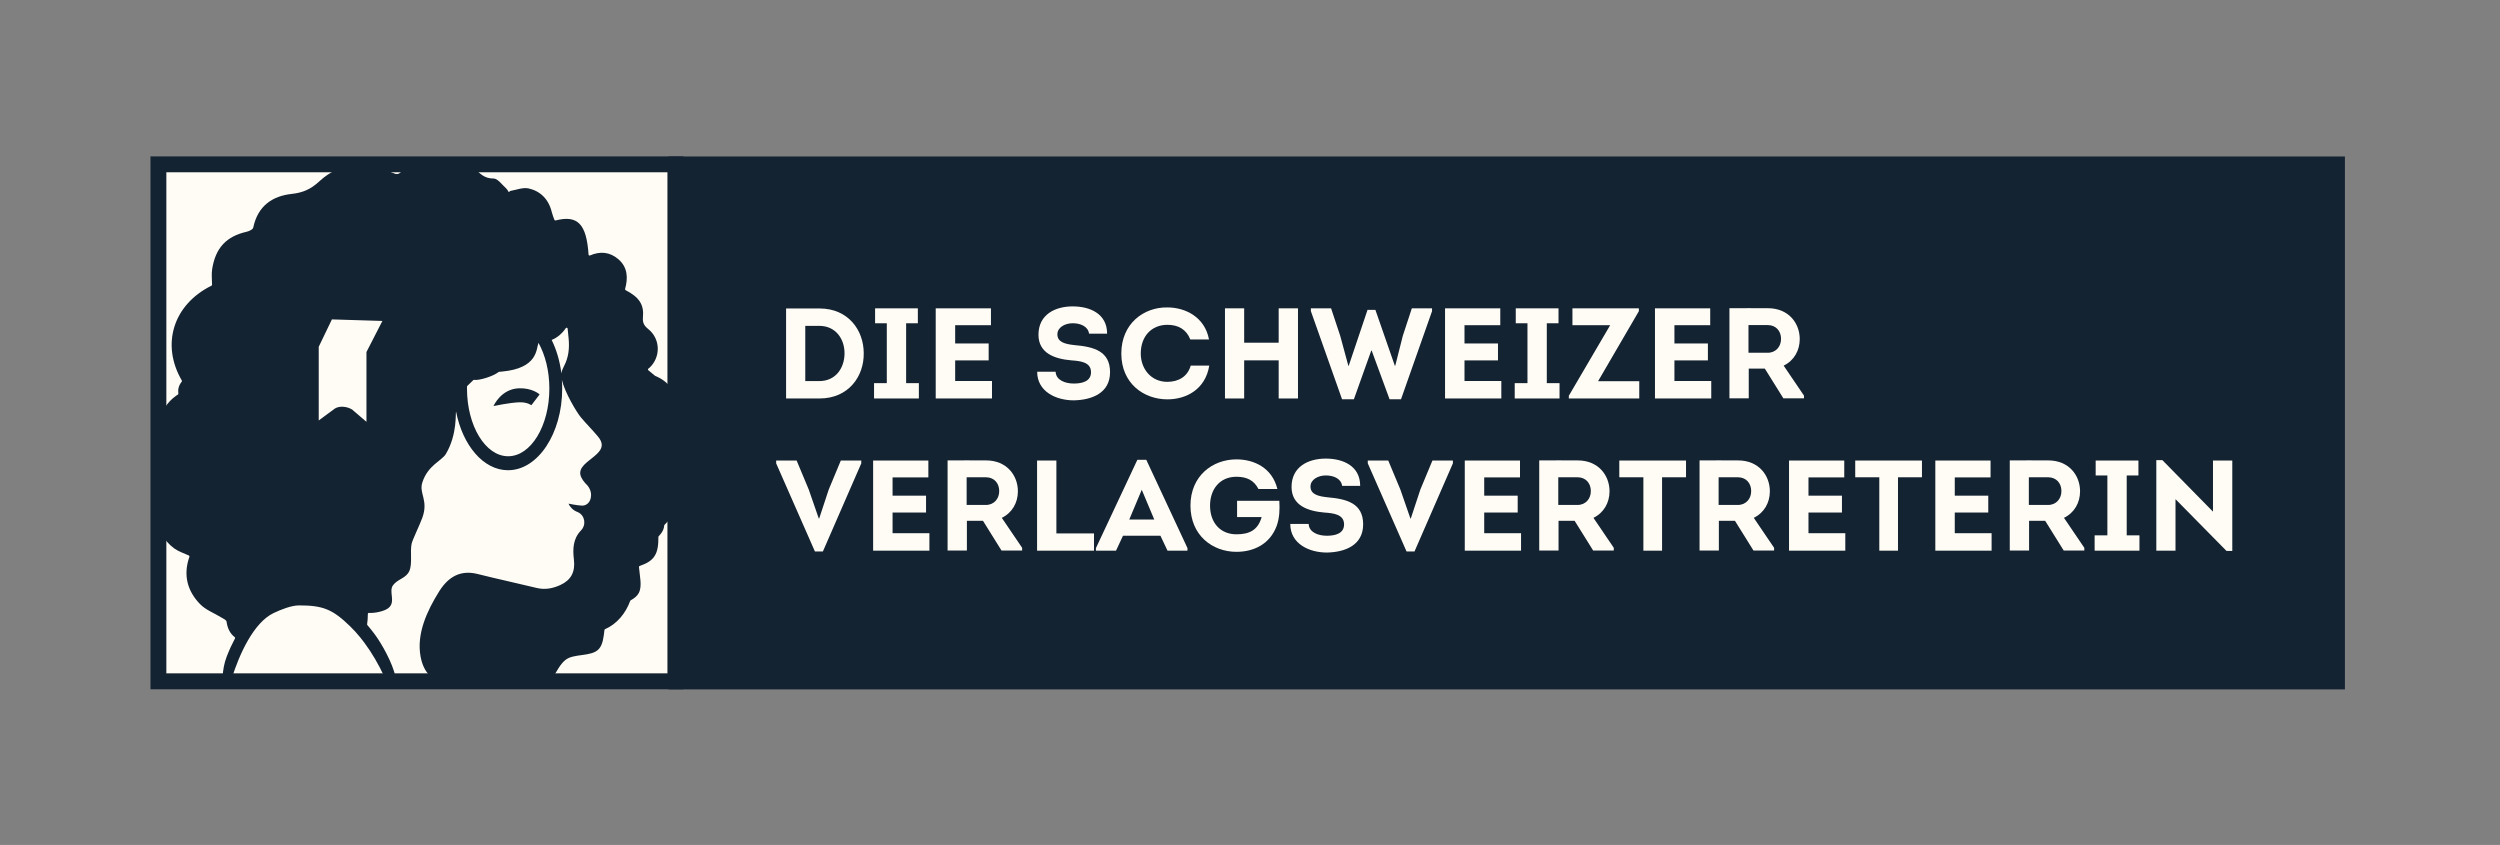 <?xml version="1.0" encoding="UTF-8"?>
<svg xmlns="http://www.w3.org/2000/svg" id="Ebene_1" data-name="Ebene 1" viewBox="0 0 1080 365">
  <rect x="0" y="0" width="1080" height="365" fill="#808080" stroke="none"/>
  <defs>
    <style>
      .cls-1 {
        fill: #142332;
      }

      .cls-1, .cls-2 {
        stroke-width: 0px;
      }

      .cls-2 {
        fill: #fffcf5;
      }
    </style>
  </defs>
  <g>
    <rect class="cls-2" x="71.82" y="74.38" width="216.57" height="216.57"></rect>
    <path class="cls-1" d="M65,67.55v230.22h230.22V67.55H65ZM288.39,290.94H71.82V74.38h216.57v216.57Z"></path>
  </g>
  <rect class="cls-1" x="288.81" y="67.6" width="724.19" height="230.22"></rect>
  <g>
    <path class="cls-2" d="M354.05,133.26c12.4,0,19.08,9.4,19.08,19.3.17,9.96-6.51,19.58-19.08,19.58h-14.46v-38.88h14.46ZM353.94,164.63c7.18,0,10.9-5.78,10.9-12.01s-3.84-11.85-10.9-11.85h-6.06v23.86h6.06Z"></path>
    <path class="cls-2" d="M396.95,165.52v6.62h-19.36v-6.62h5.51v-25.87h-5.06v-6.45h18.47v6.45h-5.06v25.87h5.51Z"></path>
    <path class="cls-2" d="M428.1,140.49h-15.47v7.9h14.47v7.29h-14.47v8.9h15.91v7.57h-24.31v-38.94h23.86v7.29Z"></path>
    <path class="cls-2" d="M456.03,160.63c.17,3.56,4.06,5.06,7.84,5.06,3.45,0,7.45-.83,7.45-4.9,0-4.45-4.78-4.84-8.51-5.12-7.07-.61-14.19-3-14.19-11.07,0-8.62,7.07-12.24,14.8-12.24,7.29,0,14.85,3.06,14.85,11.79h-7.79c-.45-3.17-3.73-4.51-7.07-4.51s-6.62,1.78-6.62,4.78c0,3.45,3.39,4.23,7.45,4.67,8.23.72,15.3,2.56,15.3,11.68s-7.96,12.02-15.63,12.18c-7.79,0-15.85-3.84-15.85-12.35h7.96Z"></path>
    <path class="cls-2" d="M504.32,132.81c7.84,0,16.19,4.23,17.97,13.85h-8.07c-1.72-4.39-5.23-6.34-9.9-6.34-6.9,0-11.51,5.01-11.51,12.4,0,6.68,4.51,12.24,11.46,12.24,4.84,0,8.79-2.28,10.12-7.01h8.01c-1.67,10.29-9.96,14.57-18.08,14.57-10.24,0-19.91-6.9-19.91-19.8s9.68-20.08,19.91-19.91Z"></path>
    <path class="cls-2" d="M552.39,172.14v-16.47h-14.91v16.47h-8.29v-38.94h8.29v14.85h14.91v-14.85h8.34v38.94h-8.34Z"></path>
    <path class="cls-2" d="M594.17,133.87l8.4,24.14h.17l3.28-12.96,3.89-11.85h8.73v1.22l-13.4,38.05h-4.95l-7.73-21.03h-.17l-7.51,21.03h-5.12l-13.46-38.05v-1.22h8.73l3.95,11.91,3.5,12.9h.17l8.12-24.14h3.39Z"></path>
    <path class="cls-2" d="M648.13,140.49h-15.47v7.9h14.47v7.29h-14.47v8.9h15.91v7.57h-24.31v-38.94h23.86v7.29Z"></path>
    <path class="cls-2" d="M673.72,165.52v6.62h-19.36v-6.62h5.51v-25.87h-5.06v-6.45h18.47v6.45h-5.06v25.87h5.51Z"></path>
    <path class="cls-2" d="M707.99,134.43l-17.63,30.26h17.8v7.45h-30.43v-1.17l17.86-30.48h-16.3v-7.29h28.7v1.22Z"></path>
    <path class="cls-2" d="M738.82,140.49h-15.47v7.9h14.46v7.29h-14.46v8.9h15.91v7.57h-24.31v-38.94h23.86v7.29Z"></path>
    <path class="cls-2" d="M779.32,170.92v1.17h-8.9l-8.01-12.85h-6.95v12.85h-8.34v-38.94c5.56,0,11.07-.06,16.63,0,8.9,0,13.74,6.45,13.74,13.35,0,4.95-2.5,9.29-6.95,11.46l8.79,12.96ZM763.68,152.39c3.5,0,5.79-2.72,5.73-6.06,0-3.28-2.17-5.9-5.73-5.9h-8.34v11.96h8.34Z"></path>
    <path class="cls-2" d="M353.89,223.98l4.11-12.46,5.23-12.57h8.84v1.22l-16.58,38.05h-3.45l-16.74-38.05v-1.22h8.84l5.23,12.52,4.34,12.52h.17Z"></path>
    <path class="cls-2" d="M401.06,206.24h-15.47v7.9h14.46v7.29h-14.46v8.9h15.91v7.57h-24.31v-38.94h23.86v7.29Z"></path>
    <path class="cls-2" d="M441.56,236.67v1.17h-8.9l-8.01-12.85h-6.95v12.85h-8.34v-38.94c5.56,0,11.07-.06,16.63,0,8.9,0,13.74,6.45,13.74,13.35,0,4.95-2.5,9.29-6.95,11.46l8.79,12.96ZM425.93,218.14c3.5,0,5.79-2.73,5.73-6.06,0-3.28-2.17-5.9-5.73-5.9h-8.34v11.96h8.34Z"></path>
    <path class="cls-2" d="M456.37,230.44h16.24v7.45h-24.59v-38.94h8.34v31.49Z"></path>
    <path class="cls-2" d="M485.13,231.44l-3.01,6.45h-8.68v-1.11l17.91-38.16h3.84l17.8,38.16v1.11h-8.62l-3.06-6.45h-16.19ZM487.85,224.43h10.79l-5.4-12.85-5.39,12.85Z"></path>
    <path class="cls-2" d="M534.14,198.45c7.73,0,15.47,3.73,17.69,12.79h-8.18c-1.95-3.78-5.06-5.28-9.51-5.28-7.29,0-11.4,5.51-11.4,12.46,0,7.4,4.45,12.4,11.4,12.4,5.34,0,9.24-1.61,10.9-7.45h-10.62v-7.01h18.25c.22,3.73.11,7.34-1.17,10.9-2.95,7.84-9.9,11.13-17.36,11.13-10.29,0-19.86-7.07-19.86-19.97s9.62-19.97,19.86-19.97Z"></path>
    <path class="cls-2" d="M565.35,226.38c.17,3.56,4.06,5.06,7.84,5.06,3.45,0,7.45-.84,7.45-4.9,0-4.45-4.78-4.84-8.51-5.12-7.06-.61-14.18-3-14.18-11.07,0-8.62,7.06-12.24,14.8-12.24,7.29,0,14.85,3.06,14.85,11.79h-7.79c-.44-3.17-3.73-4.51-7.06-4.51s-6.62,1.78-6.62,4.78c0,3.45,3.39,4.23,7.45,4.67,8.23.72,15.3,2.56,15.3,11.68s-7.96,12.02-15.63,12.18c-7.79,0-15.85-3.84-15.85-12.35h7.95Z"></path>
    <path class="cls-2" d="M609.47,223.98l4.11-12.46,5.23-12.57h8.84v1.22l-16.58,38.05h-3.45l-16.74-38.05v-1.22h8.84l5.23,12.52,4.34,12.52h.17Z"></path>
    <path class="cls-2" d="M656.65,206.24h-15.47v7.9h14.46v7.29h-14.46v8.9h15.91v7.57h-24.31v-38.94h23.86v7.29Z"></path>
    <path class="cls-2" d="M697.15,236.67v1.17h-8.9l-8.01-12.85h-6.95v12.85h-8.34v-38.94c5.56,0,11.07-.06,16.63,0,8.9,0,13.74,6.45,13.74,13.35,0,4.95-2.5,9.29-6.95,11.46l8.79,12.96ZM681.51,218.14c3.5,0,5.79-2.73,5.73-6.06,0-3.28-2.17-5.9-5.73-5.9h-8.34v11.96h8.34Z"></path>
    <path class="cls-2" d="M699.54,206.18v-7.23h28.82v7.23h-10.35v31.71h-8.07v-31.71h-10.4Z"></path>
    <path class="cls-2" d="M766.41,236.67v1.17h-8.9l-8.01-12.85h-6.95v12.85h-8.34v-38.94c5.56,0,11.07-.06,16.63,0,8.9,0,13.74,6.45,13.74,13.35,0,4.95-2.5,9.29-6.95,11.46l8.79,12.96ZM750.78,218.14c3.5,0,5.79-2.73,5.73-6.06,0-3.28-2.17-5.9-5.73-5.9h-8.34v11.96h8.34Z"></path>
    <path class="cls-2" d="M796.73,206.24h-15.47v7.9h14.46v7.29h-14.46v8.9h15.91v7.57h-24.31v-38.94h23.86v7.29Z"></path>
    <path class="cls-2" d="M801.46,206.18v-7.23h28.82v7.23h-10.35v31.71h-8.07v-31.71h-10.4Z"></path>
    <path class="cls-2" d="M859.93,206.24h-15.47v7.9h14.47v7.29h-14.47v8.9h15.91v7.57h-24.31v-38.94h23.86v7.29Z"></path>
    <path class="cls-2" d="M900.43,236.67v1.17h-8.9l-8.01-12.85h-6.96v12.85h-8.34v-38.94c5.56,0,11.07-.06,16.63,0,8.9,0,13.74,6.45,13.74,13.35,0,4.95-2.5,9.29-6.95,11.46l8.79,12.96ZM884.8,218.14c3.5,0,5.78-2.73,5.73-6.06,0-3.28-2.17-5.9-5.73-5.9h-8.34v11.96h8.34Z"></path>
    <path class="cls-2" d="M924.24,231.27v6.62h-19.36v-6.62h5.51v-25.87h-5.06v-6.45h18.47v6.45h-5.06v25.87h5.51Z"></path>
    <path class="cls-2" d="M939.82,215.64v22.25h-8.29v-39.11h2.62l21.86,22.25v-22.08h8.34v39.05h-2.5l-22.03-22.36Z"></path>
  </g>
  <g>
    <path class="cls-1" d="M229.55,175.06l3.57-4.67c-.33-.29-3.36-2.83-8.94-2.65-7.62.26-10.86,7.37-10.99,7.68,0,0,7.01-1.5,11.16-1.63,3.45-.11,5.17,1.25,5.2,1.27Z"></path>
    <path class="cls-1" d="M289.67,201.69c-.11-.14-.12-.32-.05-.48.55-1.13.91-2.27.91-3.45,0-1.78-.82-3.5-1.91-5.2-.11-.16-.09-.38.03-.53,3.6-4.39,5.26-9.47,4.48-15.72-.89-7.15-4.45-11.61-10.08-13.93-.04-.02-.08-.04-.11-.07-.94-.8-1.94-1.58-2.87-2.37-.23-.2-.2-.57.06-.72.13-.08.26-.16.37-.27,5.02-4.63,4.88-12.52-.46-16.81-1.78-1.43-2.51-2.69-2.28-5.16.5-5.42-1.66-8.62-7.49-11.63-.19-.1-.28-.31-.23-.52,1.32-4.77,1.14-9.39-2.93-12.87-3.74-3.2-7.91-3.48-12.24-1.6-.28.12-.59-.08-.61-.38-.88-13.24-4.72-17.2-14.23-14.75-.22.06-.44-.06-.52-.27-.38-1.03-.84-2.09-1.1-3.19-1.34-5.7-4.95-9.2-9.98-10.36-2.51-.58-5.38.64-8.1,1.1-.11.02-.19.11-.2.22,0,0,0,0,0,0-.02.24-.33.31-.45.1-.3-.53-.59-1.06-1.01-1.44-1.77-1.58-3.65-4.3-5.46-4.28-3.99.05-5.98-2.18-8.57-4.8-4.28-4.33-9.57-4.04-14.89-1.76-1.15.49-2.71.35-3.96-.01-4.76-1.38-8.89-.33-12.28,3.46-1.32,1.47-2.21,1.43-3.96.64-11.11-5.01-22.16-5.04-31.59,3.69-3.78,3.49-7.15,4.91-11.96,5.44-8.06.88-14.59,4.95-16.6,14.56-.17.8-1.79,1.54-2.84,1.78-8.73,1.99-13.43,6.9-14.9,16.11-.34,2.15-.07,4.42-.05,6.79,0,.17-.1.33-.25.4-16.58,8.22-21.86,25.45-12.81,40.96.09.16.08.36-.04.5-.63.81-1.12,1.68-1.35,2.64-.2.8-.22,1.64-.11,2.51.02.18-.06.35-.21.44-.22.13-.44.27-.65.41-8.34,5.76-11.33,19.02-6.19,28.17,1.29,2.29,1.2,3.75-.18,5.92-6.36,9.97-3.7,25.37,5.49,31.98,1.82,1.31,4.03,2.01,6.29,3.04.21.1.31.34.23.56-2.8,7.92-.83,14.87,4.61,20.44,2.5,2.57,6.12,3.87,9.21,5.78.81.5,2.11,1.05,2.21,1.74.46,3.27,1.74,5.36,3.55,6.75.17.13.21.36.11.55-1.28,2.39-2.47,4.97-3.54,7.74-1.16,2.97-1.65,5.98-1.79,8.71-.3,5.86,2.7,4.82,3.88,1.01,3.35-10.81,9.59-24.36,18.14-28.43,3.18-1.51,7.67-3.3,11.01-3.3,10.29,0,14.46,1.67,21.99,8.98,1.53,1.48,3.03,3.13,4.49,4.93.59.72,1.17,1.47,1.74,2.25,3.22,4.34,6.11,9.28,8.62,14.69,1.5,3.23,6.11,6.04,4.89.29-1.36-6.4-6.11-14.69-9.13-18.75-1.02-1.37-2.06-2.67-3.12-3.9-.08-.1-.12-.22-.1-.35.19-1.23.3-2.7.32-4.46,0-.26.22-.46.47-.44,2.57.19,6.65-.73,8.34-2.03,3.48-2.68.02-7.15,2.07-9.92,2.04-2.76,5.59-2.93,7.03-6.14,1.41-3.16.25-8.27.99-11.77.37-1.73,3.52-8.16,4.63-11.24,2.75-7.61-1.54-10.45,0-15.25,2.41-7.49,8.4-9.33,10.17-12.31,5.08-8.56,4.07-18.03,4.4-18.3,2.86,14.62,11.83,25.33,22.45,25.33,12.9,0,23.4-15.82,23.4-35.27,0-1.28-.05-2.53-.14-3.78,1.29,5.6,6.46,14.11,8.19,16.18,2.38,2.84,5,5.43,7.37,8.27,2.38,2.84,2.21,5.07-.45,7.59-1.36,1.29-2.9,2.37-4.32,3.58-3.6,3.06-3.78,5.44-.69,9.03.49.58.61.51,1.07,1.12,1.44,1.9,1.62,3.69,1.34,5.15-.17.87-.53,1.57-.97,2.12-.68.84-1.72,1.33-2.8,1.3,0,0-.01,0-.02,0-2.17-.07-5.85-.86-5.85-.86.73,1.64,2.12,2.94,3.78,3.58.09.04.18.07.27.11,3.02,1.37,3.7,5.36,1.44,7.79-.06.06-.12.13-.18.19-3.37,3.58-3.53,7.89-2.97,12.54.64,5.37-1.3,8.86-5.9,10.96-3.24,1.48-6.57,2.13-10.12,1.27-8.52-2.07-17.08-3.9-25.59-6.04-7.31-1.84-12.6,1.11-16.6,7.5-5.3,8.49-9.82,18.32-8.05,28.1,2.62,14.47,15.82,12.13,20.22,10.86,4.48-1.29,14.97,2.93,19.19,1.05,4.27-1.91,11.15,1.9,15.12-.57,3.99-2.49,4.36-6.74,8-9.75,3.65-3.02,11.22-1.26,14.47-4.76,1.74-1.87,2.08-5.07,2.45-8.25.02-.16.12-.29.27-.35,4.99-2.16,8.89-6.77,10.85-12.22.04-.1.11-.18.2-.24,1.49-.81,2.76-1.78,3.49-3.14,1.57-2.91.42-7.29.09-11.24-.02-.2.11-.39.31-.46,6.31-2.15,8.16-5.08,8.09-12.53,0-.12.05-.24.13-.32,1.06-1.1,1.9-2.28,2.23-3.64.08-.32.13-.65.15-.98,0-.11.06-.21.13-.29,7.97-7.67,8.82-17,2.53-25.06ZM158.31,152.09v30.14l-6.17-5.29c-2.06-1.32-5.42-1.76-7.48-.44l-6.97,5.14v-31.83l5.7-11.83,21.8.67-6.89,13.44ZM219.53,197.1c-9.81,0-17.79-13.11-17.79-29.22,0-.35,0-.69.02-1.04.25-.22.49-.44.69-.69,0-.01.02-.02.03-.03.66-.63,1.33-1.27,1.99-1.91.1-.1.25-.14.39-.11,1.89.37,8.21-1.47,10.58-3.43.07-.06,1.25-.13,1.33-.14,15.69-1.42,14.84-9.79,15.85-12.42,2.92,5.21,4.7,12.15,4.7,19.77,0,16.11-7.98,29.22-17.79,29.22ZM243.64,158.19c-.51.96-1.01,2.07-1.11,3.15-.67-5.35-2.13-10.27-4.21-14.48,1.62-.63,3.15-1.67,4.57-3.18.59-.62,1.1-1.26,1.53-1.92.23-.34.75-.22.8.19.18,1.42.3,2.86.43,4.29.4,4.18-.01,8.2-2.01,11.94Z"></path>
  </g>
</svg>
